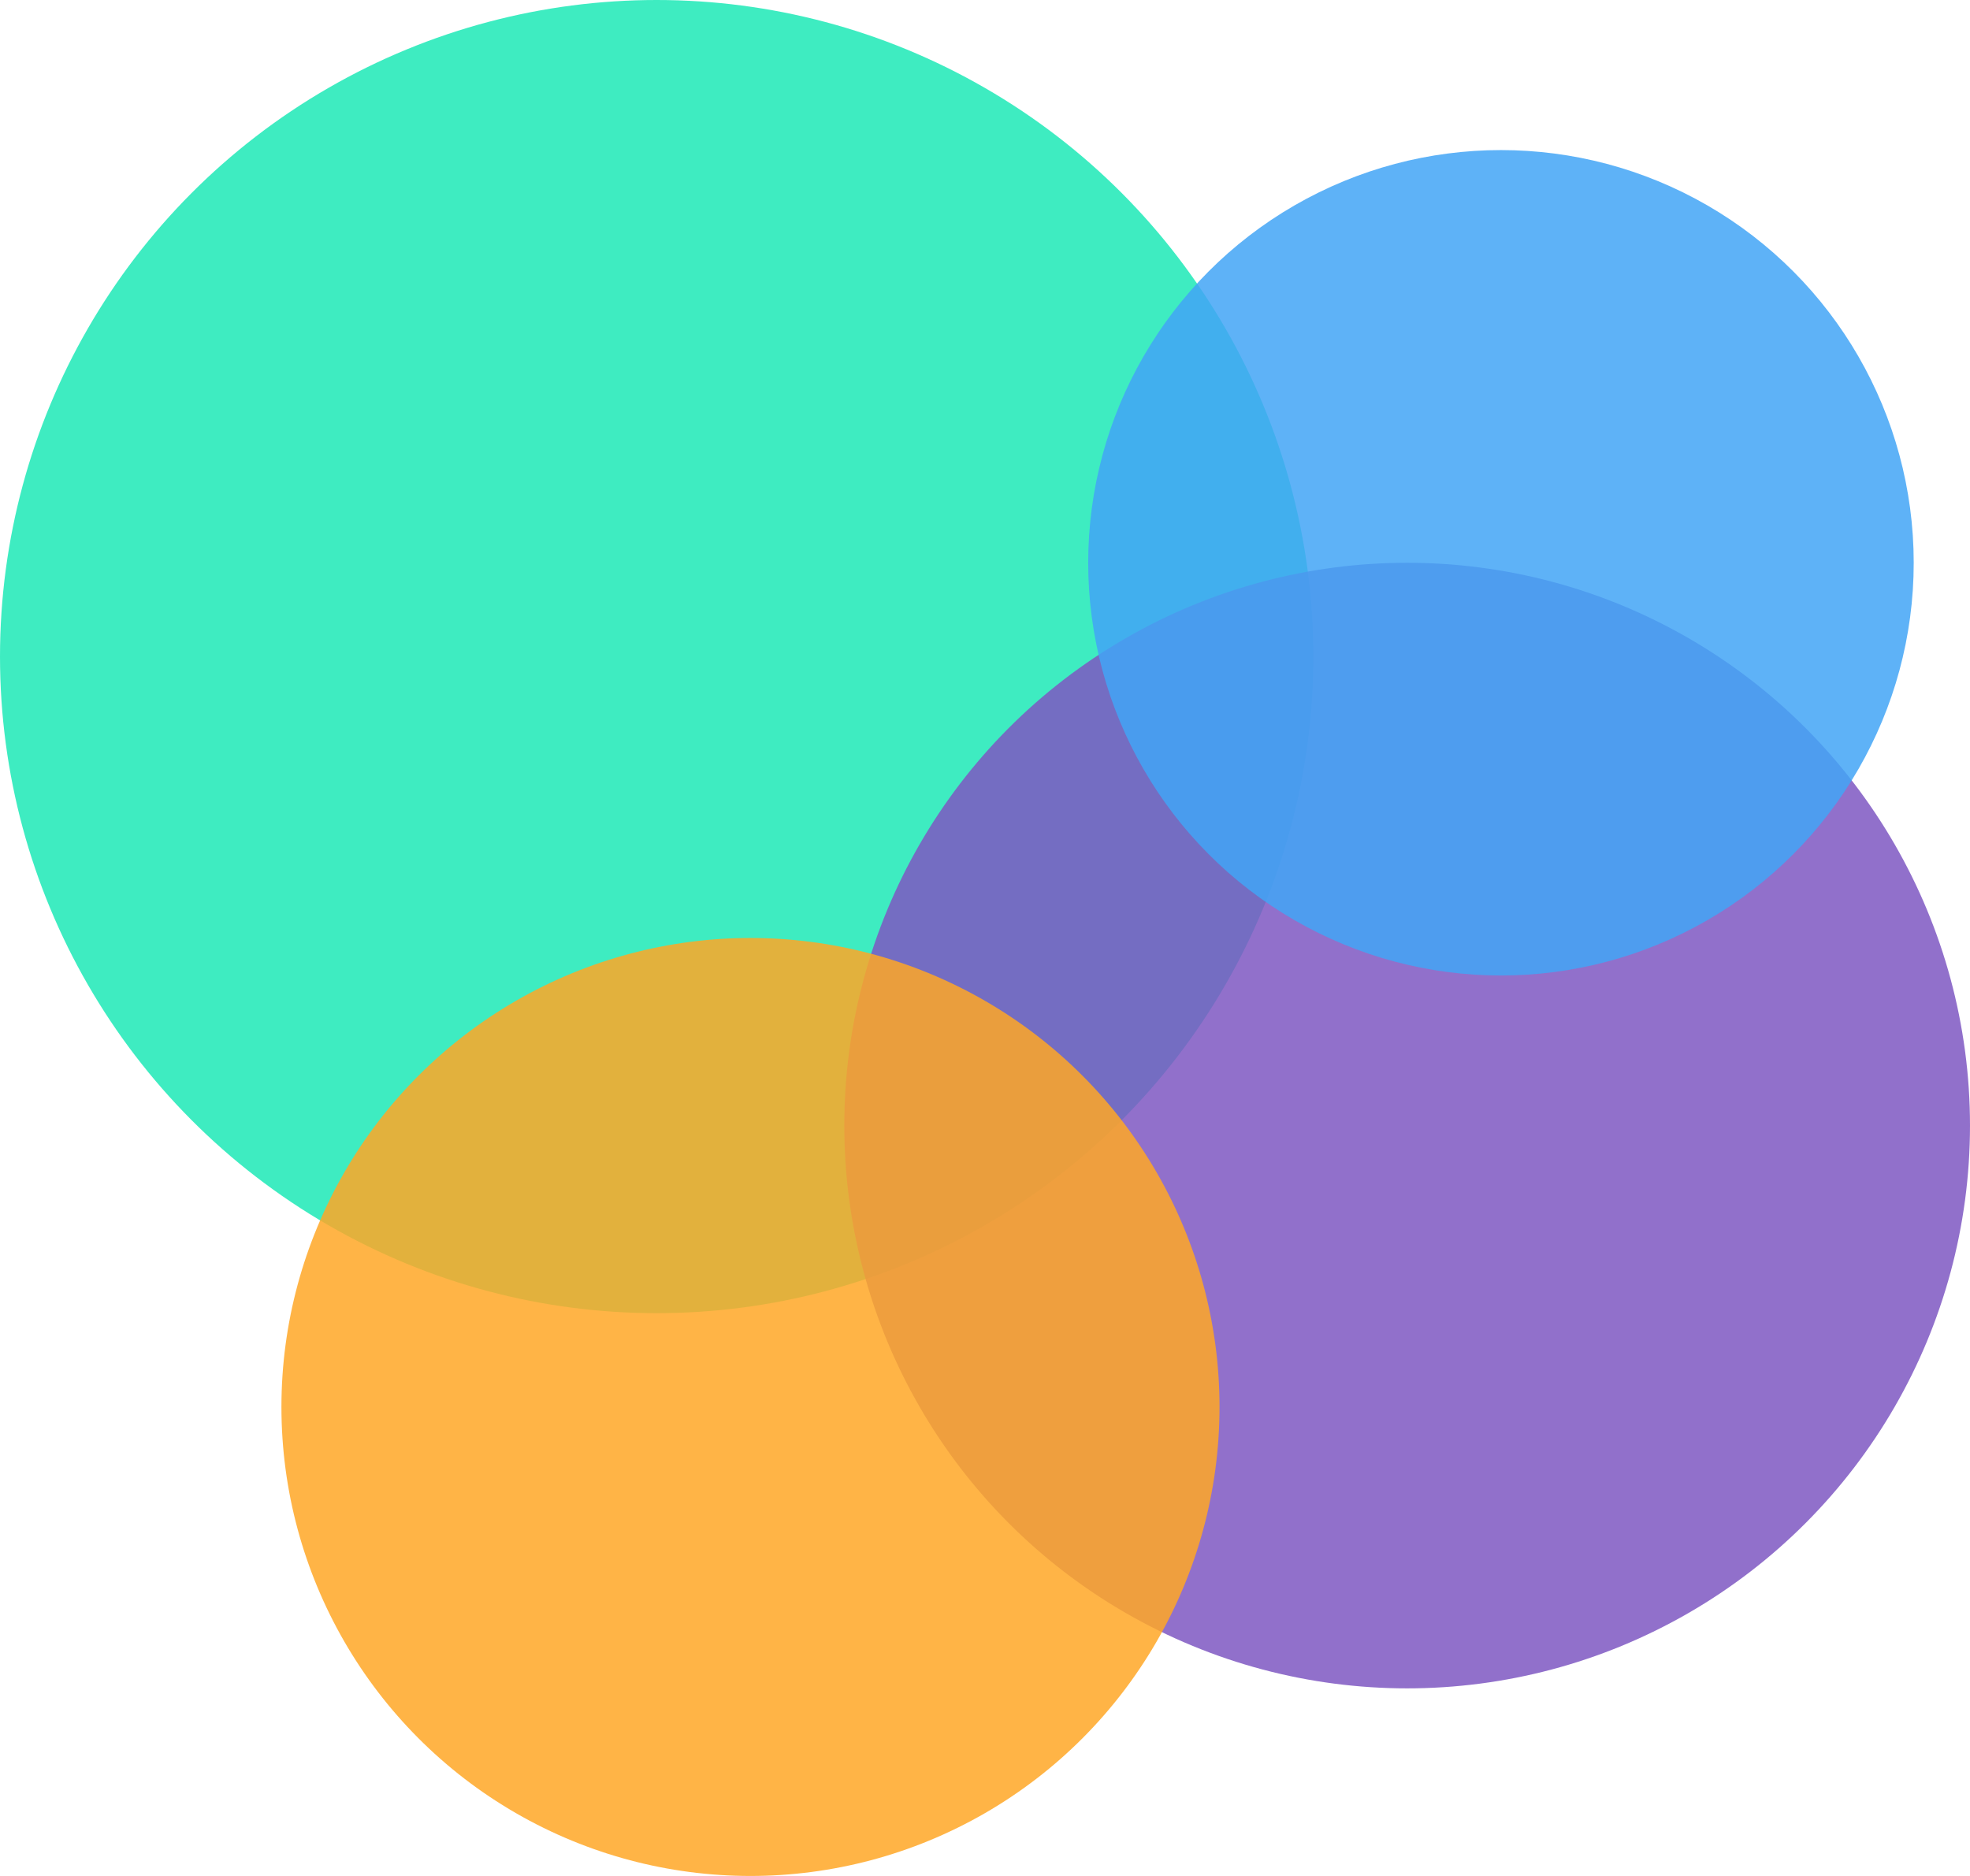 <?xml version="1.0" encoding="utf-8"?>
<svg version="1.1" id="Layer_1" xmlns="http://www.w3.org/2000/svg" xmlns:xlink="http://www.w3.org/1999/xlink" x="0px" y="0px"
	 viewBox="0 0 105 100" style="enable-background:new 0 0 105 100;" xml:space="preserve">

<defs>
  <style type="text/css">
    .logo-circle {
        opacity: 0.85;
    }
  </style>
</defs>

<!-- Circles positioned relative to the top-left (0,0) of the tight viewBox -->
<!-- Original cx/cy values shifted by (+60, +50) -->
<g id="logo-circles">
  <circle class="logo-circle" cx="35" cy="35" r="35" fill="#1DE9B6"/>  <!-- Teal -->
  <circle class="logo-circle" cx="75" cy="60" r="30" fill="#7E57C2"/>  <!-- Purple -->
  <circle class="logo-circle" cx="40" cy="75" r="25" fill="#FFA726"/>  <!-- Orange -->
  <circle class="logo-circle" cx="80" cy="30" r="22" fill="#42A5F5"/>  <!-- Blue -->
</g>

</svg>